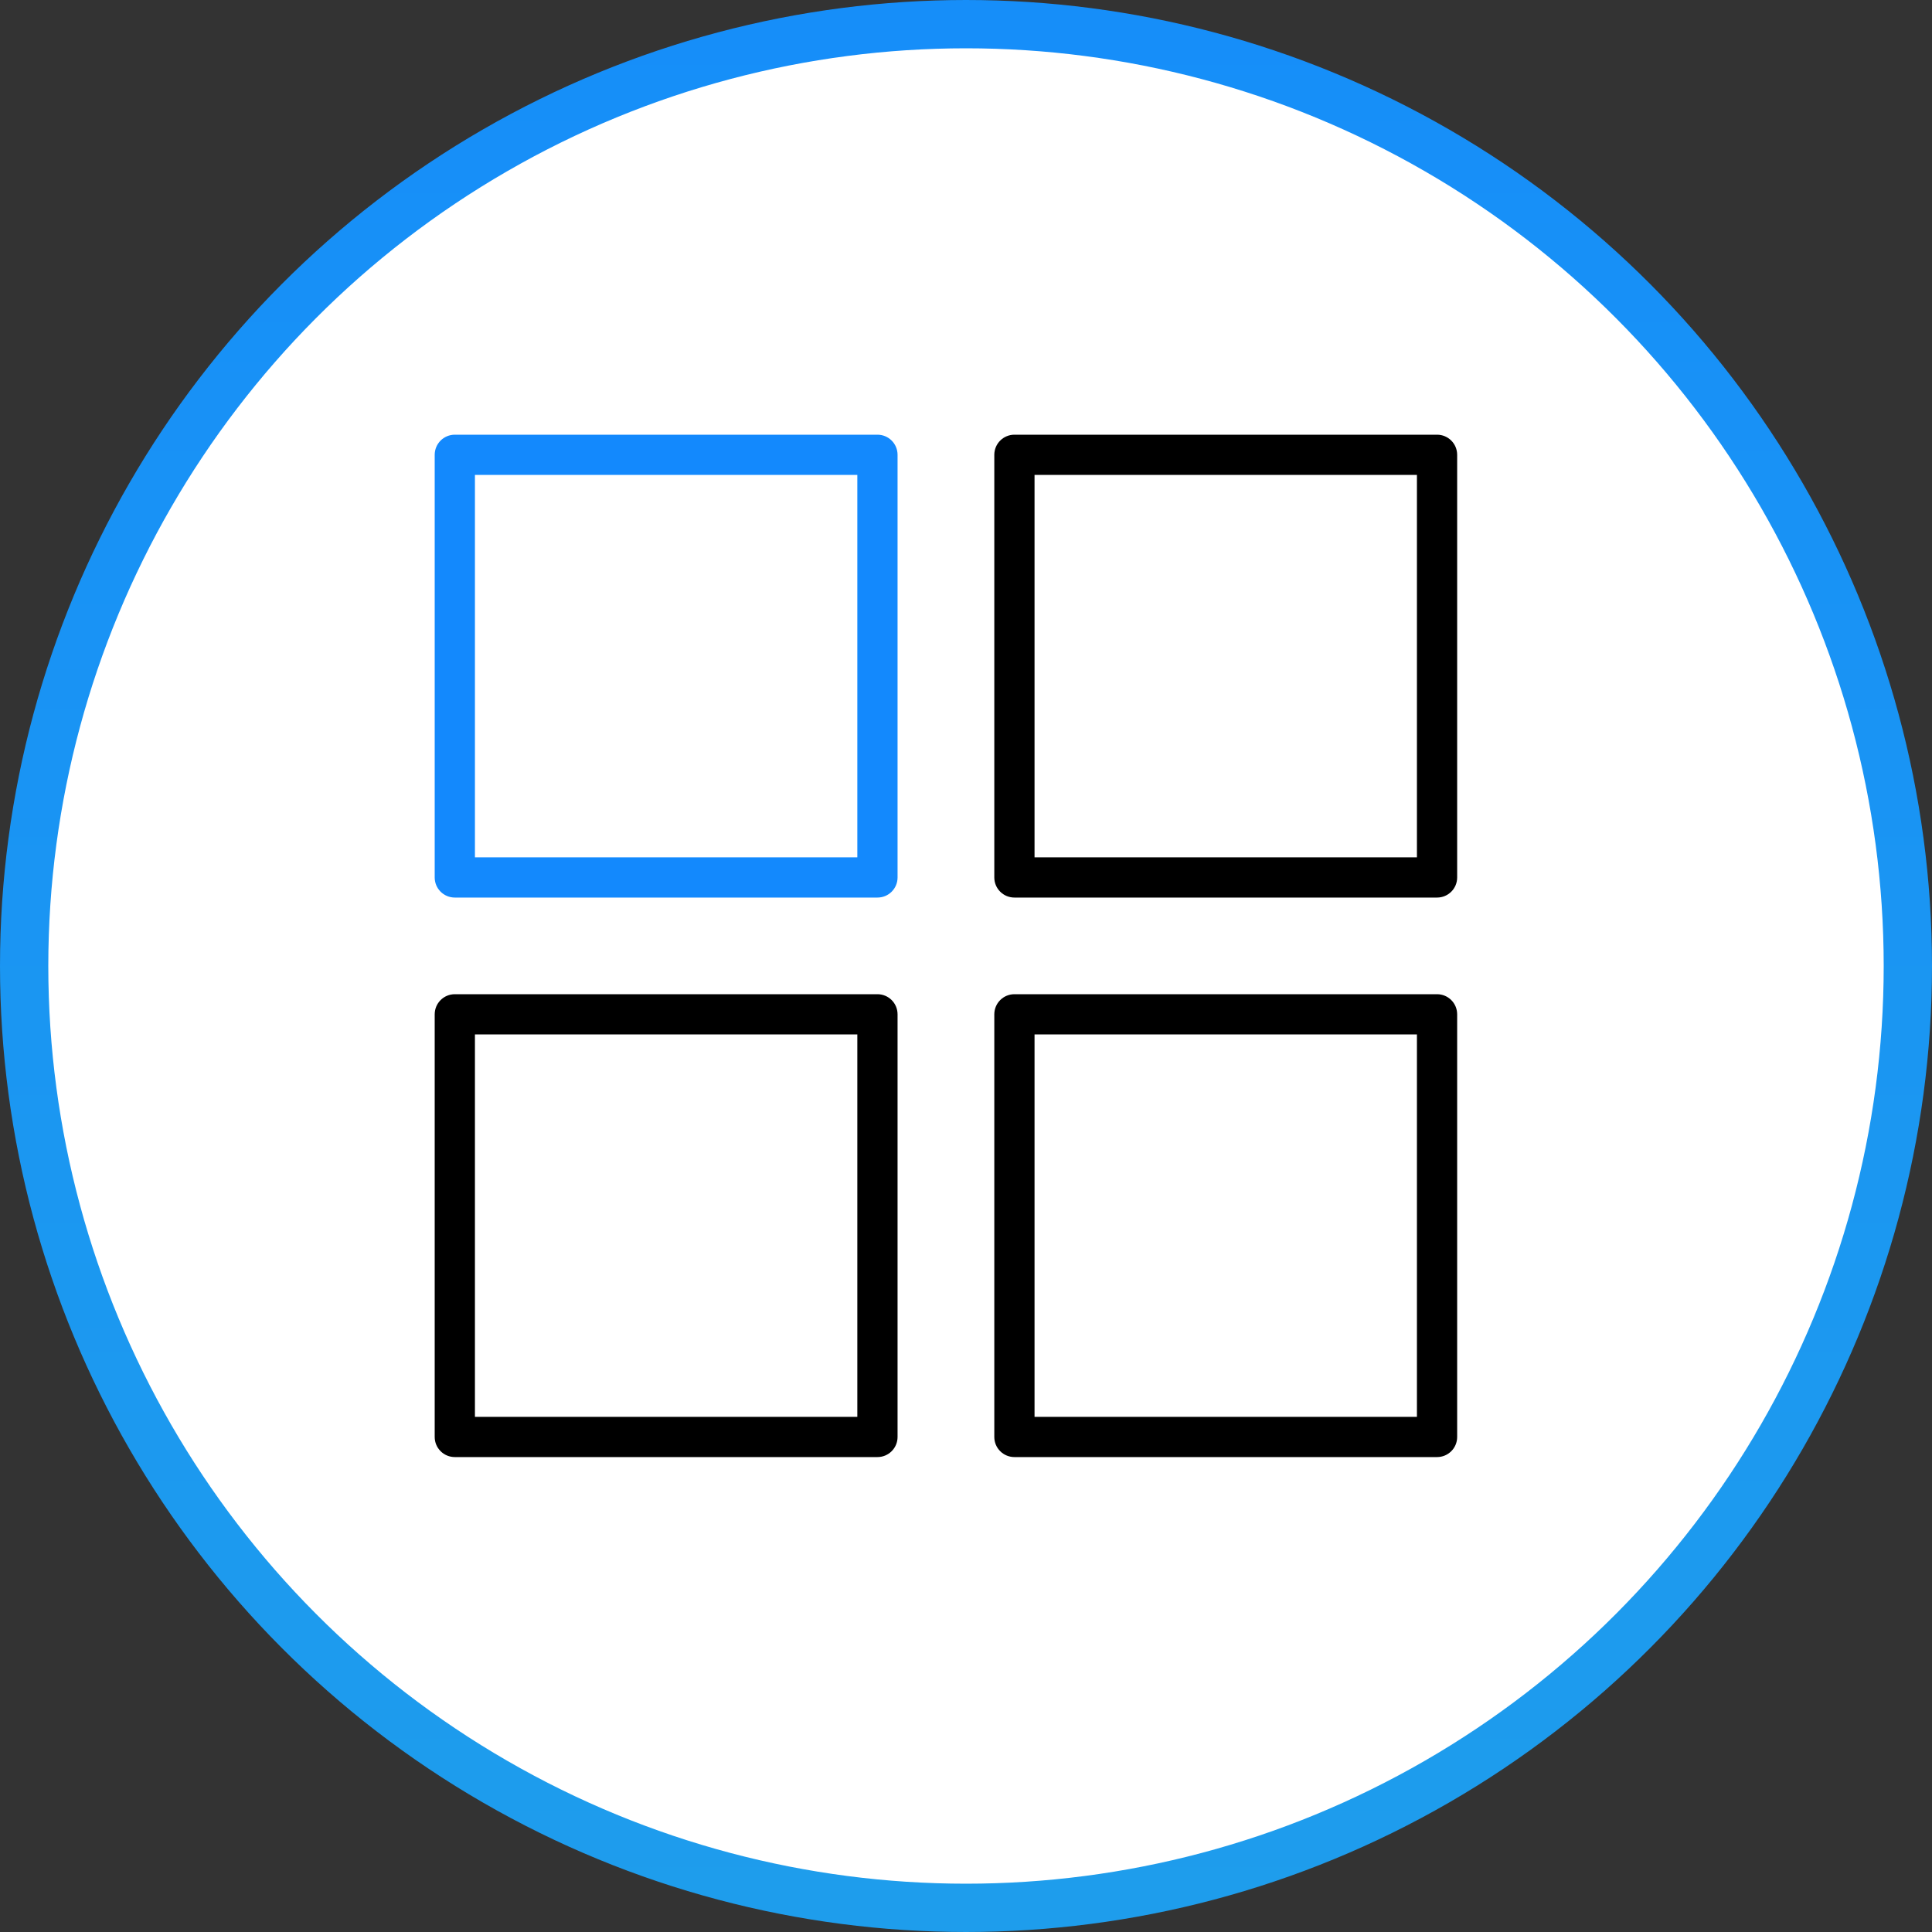 <svg width="40" height="40" viewBox="0 0 40 40" fill="none" xmlns="http://www.w3.org/2000/svg">
<rect x="0" y="0" width="40" height="40" fill="#333333" stroke="none"/>
<circle cx="20" cy="20" r="19.5" fill="white" stroke="url(#paint0_linear_1678_165)"/>
<path d="M18.167 9H9.417C9.186 9 9 9.186 9 9.417V18.167C9 18.397 9.186 18.583 9.417 18.583H18.167C18.397 18.583 18.583 18.397 18.583 18.167V9.417C18.583 9.186 18.397 9 18.167 9ZM17.75 17.75H9.833V9.833H17.75V17.75Z" fill="#1389FD"/>
<path d="M18.167 20.584H9.417C9.186 20.584 9 20.77 9 21.001V29.751C9 29.981 9.186 30.167 9.417 30.167H18.167C18.397 30.167 18.583 29.981 18.583 29.751V21.001C18.583 20.77 18.397 20.584 18.167 20.584ZM17.75 29.334H9.833V21.417H17.75V29.334Z" fill="black"/>
<path d="M29.753 20.584H21.003C20.772 20.584 20.586 20.77 20.586 21.001V29.751C20.586 29.981 20.772 30.167 21.003 30.167H29.753C29.983 30.167 30.169 29.981 30.169 29.751V21.001C30.169 20.77 29.983 20.584 29.753 20.584ZM29.336 29.334H21.419V21.417H29.336V29.334Z" fill="black"/>
<path d="M29.753 9H21.003C20.772 9 20.586 9.186 20.586 9.417V18.167C20.586 18.397 20.772 18.583 21.003 18.583H29.753C29.983 18.583 30.169 18.397 30.169 18.167V9.417C30.169 9.186 29.983 9 29.753 9ZM29.336 17.75H21.419V9.833H29.336V17.75Z" fill="black"/>
<defs>
<linearGradient id="paint0_linear_1678_165" x1="20" y1="0" x2="20" y2="40" gradientUnits="userSpaceOnUse">
<stop stop-color="#168EF9"/>
<stop offset="1" stop-color="#1E9DEC"/>
</linearGradient>
</defs>
</svg>
